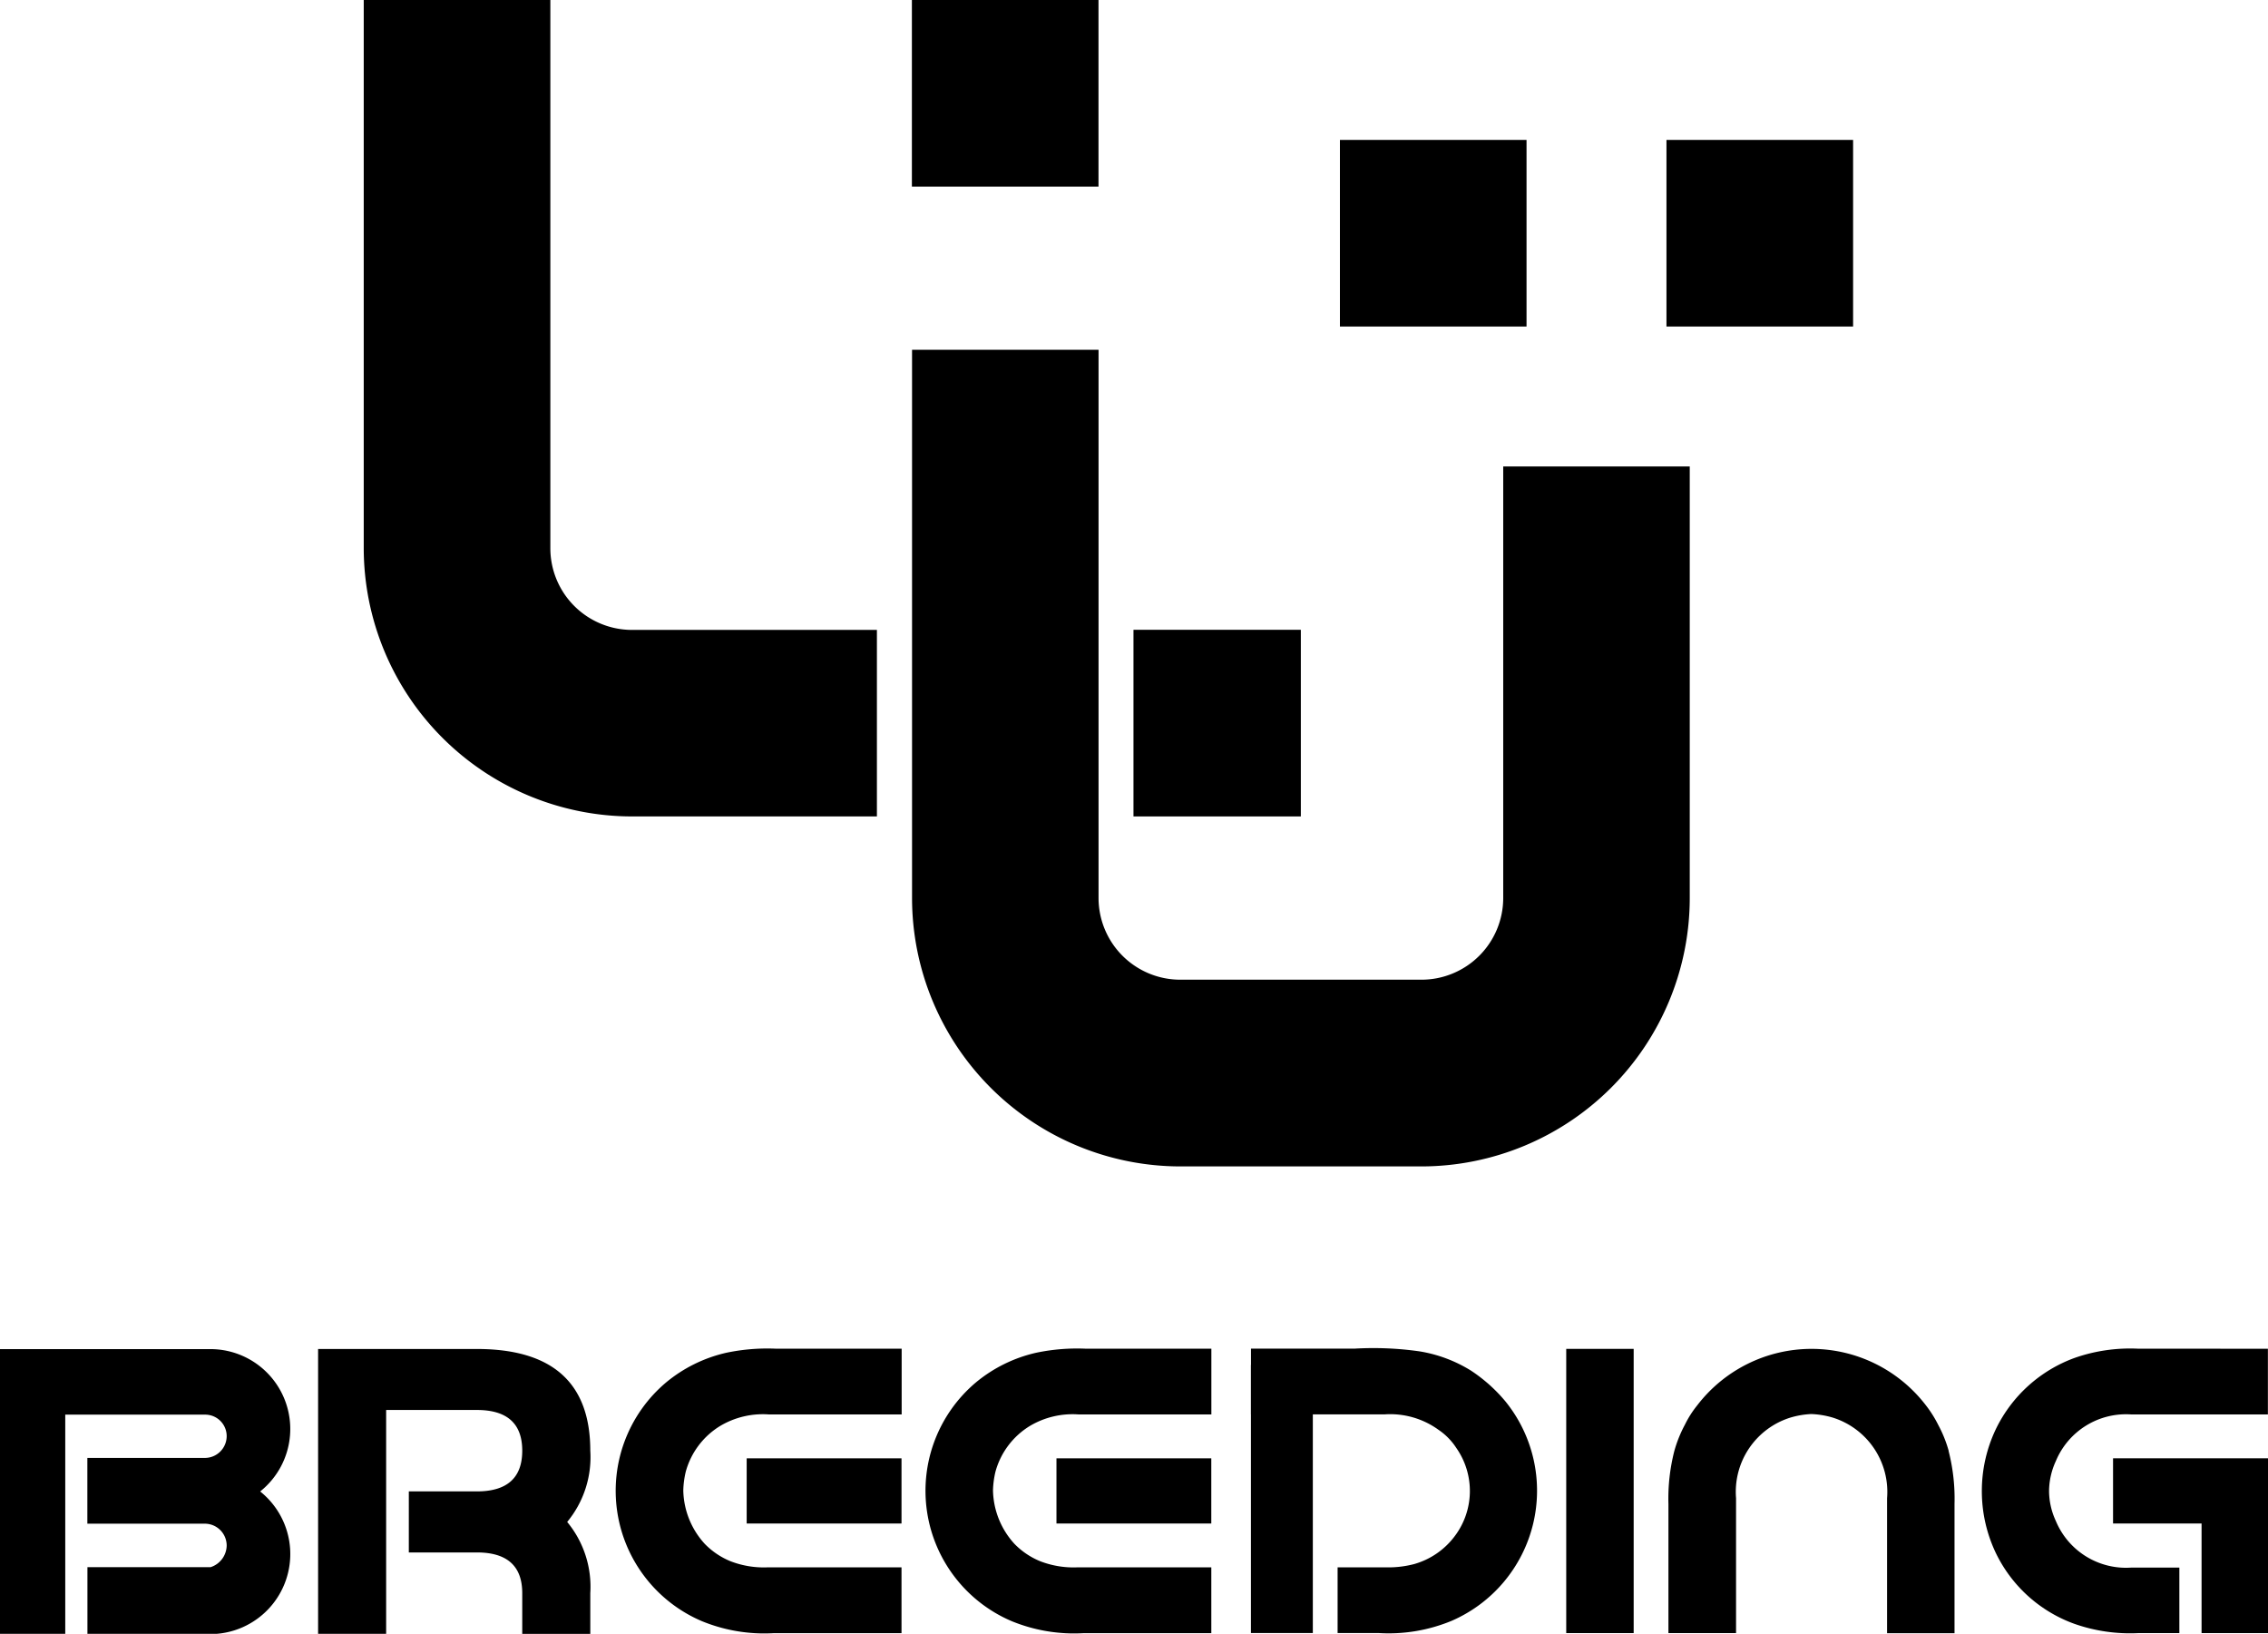 <svg xmlns="http://www.w3.org/2000/svg" xmlns:xlink="http://www.w3.org/1999/xlink" width="89.987" height="64.819" viewBox="0 0 89.987 64.819">
  <defs>
    <clipPath id="clip-path">
      <rect id="Rectangle_62" data-name="Rectangle 62" width="89.987" height="64.819"/>
    </clipPath>
  </defs>
  <g id="Group_257" data-name="Group 257" transform="translate(0 0)">
    <rect id="Rectangle_54" data-name="Rectangle 54" width="7.404" height="7.403" transform="translate(36.181 0)"/>
    <g id="Group_256" data-name="Group 256" transform="translate(0 0)">
      <g id="Group_255" data-name="Group 255" clip-path="url(#clip-path)">
        <path id="Path_84" data-name="Path 84" d="M35.772,0V21.748A10.656,10.656,0,0,0,46.415,32.391h9.718v-7.4H46.415a3.242,3.242,0,0,1-3.239-3.239V0Z" transform="translate(-21.34)"/>
        <rect id="Rectangle_55" data-name="Rectangle 55" width="6.64" height="7.405" transform="translate(44.973 24.986)"/>
        <path id="Path_85" data-name="Path 85" d="M113.142,39.031V56.152a3.244,3.244,0,0,1-3.239,3.24h-9.579a3.243,3.243,0,0,1-3.238-3.24V34.4h-7.4V56.152A10.655,10.655,0,0,0,100.323,66.8H109.9a10.656,10.656,0,0,0,10.643-10.643V39.031Z" transform="translate(-53.499 -20.524)"/>
        <rect id="Rectangle_56" data-name="Rectangle 56" width="7.404" height="7.404" transform="translate(53.164 5.551)"/>
        <rect id="Rectangle_57" data-name="Rectangle 57" width="7.405" height="7.404" transform="translate(66.12 5.551)"/>
        <path id="Path_86" data-name="Path 86" d="M66.934,132.626a7.912,7.912,0,0,0-1.979.161,5.729,5.729,0,0,0-2.386,1.175,5.621,5.621,0,0,0,1.417,9.473,6.517,6.517,0,0,0,2.851.476h5.07V141.3H66.6a3.668,3.668,0,0,1-1.49-.247,3.017,3.017,0,0,1-1.011-.686,3.233,3.233,0,0,1-.85-2.12,3.551,3.551,0,0,1,.1-.75,3.074,3.074,0,0,1,1.371-1.811,3.313,3.313,0,0,1,1.913-.453h5.28v-2.608Z" transform="translate(-36.138 -79.118)"/>
        <rect id="Rectangle_58" data-name="Rectangle 58" width="6.143" height="2.586" transform="translate(29.626 57.857)"/>
        <path id="Path_87" data-name="Path 87" d="M97.4,132.626a7.912,7.912,0,0,0-1.979.161,5.729,5.729,0,0,0-2.386,1.175,5.621,5.621,0,0,0,1.417,9.473,6.517,6.517,0,0,0,2.851.476h5.07V141.3H97.062a3.668,3.668,0,0,1-1.49-.247,3.017,3.017,0,0,1-1.011-.686,3.233,3.233,0,0,1-.85-2.12,3.551,3.551,0,0,1,.1-.75,3.074,3.074,0,0,1,1.371-1.811,3.313,3.313,0,0,1,1.913-.453h5.28v-2.608Z" transform="translate(-54.312 -79.118)"/>
        <rect id="Rectangle_59" data-name="Rectangle 59" width="6.143" height="2.586" transform="translate(41.917 57.857)"/>
        <rect id="Rectangle_60" data-name="Rectangle 60" width="2.676" height="11.276" transform="translate(62.143 53.515)"/>
        <path id="Path_88" data-name="Path 88" d="M201.112,132.626a6.671,6.671,0,0,0-2.512.36,5.6,5.6,0,0,0-3.14,2.83,5.712,5.712,0,0,0,0,4.917,5.552,5.552,0,0,0,3.127,2.812,6.662,6.662,0,0,0,2.522.364h1.632v-2.6h-1.894a3.016,3.016,0,0,1-3.008-1.851,2.856,2.856,0,0,1-.268-1.186,2.89,2.89,0,0,1,.268-1.185,3.016,3.016,0,0,1,3.008-1.852h5.407v-2.608Z" transform="translate(-116.271 -79.118)"/>
        <path id="Path_89" data-name="Path 89" d="M207.8,145.991h3.512v4.349h2.638v-6.935H207.8Z" transform="translate(-123.961 -85.549)"/>
        <path id="Path_90" data-name="Path 90" d="M175.2,136.691a4.97,4.97,0,0,0-.41-1.021,4.68,4.68,0,0,0-.5-.794,5.714,5.714,0,0,0-9.065.005,4.05,4.05,0,0,0-.491.77,5.115,5.115,0,0,0-.419,1.04,7.619,7.619,0,0,0-.235,2.107v5.122h2.683v-5.354a3.084,3.084,0,0,1,2.137-3.19,3.429,3.429,0,0,1,.851-.147,3.476,3.476,0,0,1,.848.141,3.089,3.089,0,0,1,2.156,3.2v5.354h2.676V138.8a7.635,7.635,0,0,0-.235-2.107" transform="translate(-97.882 -79.129)"/>
        <path id="Path_91" data-name="Path 91" d="M133.1,134.694a6.261,6.261,0,0,0-1.35-1.2,5.554,5.554,0,0,0-2.041-.763,12.909,12.909,0,0,0-2.57-.108h-4.116v2.608h5.312a3.269,3.269,0,0,1,2.125.61,2.532,2.532,0,0,1,.712.726,2.975,2.975,0,0,1-.083,3.52,3.045,3.045,0,0,1-1.586,1.082,4.05,4.05,0,0,1-1.169.13H126.46v2.608H128.1a6.524,6.524,0,0,0,2.884-.485,5.628,5.628,0,0,0,2.114-8.731" transform="translate(-73.388 -79.118)"/>
        <rect id="Rectangle_61" data-name="Rectangle 61" width="2.456" height="10.639" transform="translate(49.633 54.149)"/>
        <path id="Path_92" data-name="Path 92" d="M10.327,138.3a3.169,3.169,0,0,0-1.986-5.644c-.044,0-.082,0-.12,0-.09,0-.182,0-.284,0H0v11.3H2.589v-8.7H8.131a.852.852,0,0,1,.863.85.866.866,0,0,1-.863.867H3.466v2.609H8.131a.868.868,0,0,1,.863.869.917.917,0,0,1-.635.855h0c-.046,0-4.89,0-4.89,0v2.656H8.274s.045,0,.067,0a3.176,3.176,0,0,0,1.986-5.655" transform="translate(0 -79.132)"/>
        <path id="Path_93" data-name="Path 93" d="M212.79,50s0,0-.006,0h.006Z" transform="translate(-126.905 -29.824)"/>
        <path id="Path_94" data-name="Path 94" d="M33.986,135.07v8.88h-2.7v-11.3h6.3q4.5,0,4.5,4.037a4.03,4.03,0,0,1-.917,2.825,4.031,4.031,0,0,1,.917,2.825v1.615h-2.7v-1.615q0-1.615-1.8-1.615h-2.7V138.3h2.7q1.8,0,1.8-1.615t-1.8-1.615Z" transform="translate(-18.665 -79.131)"/>
      </g>
    </g>
  </g>
</svg>
